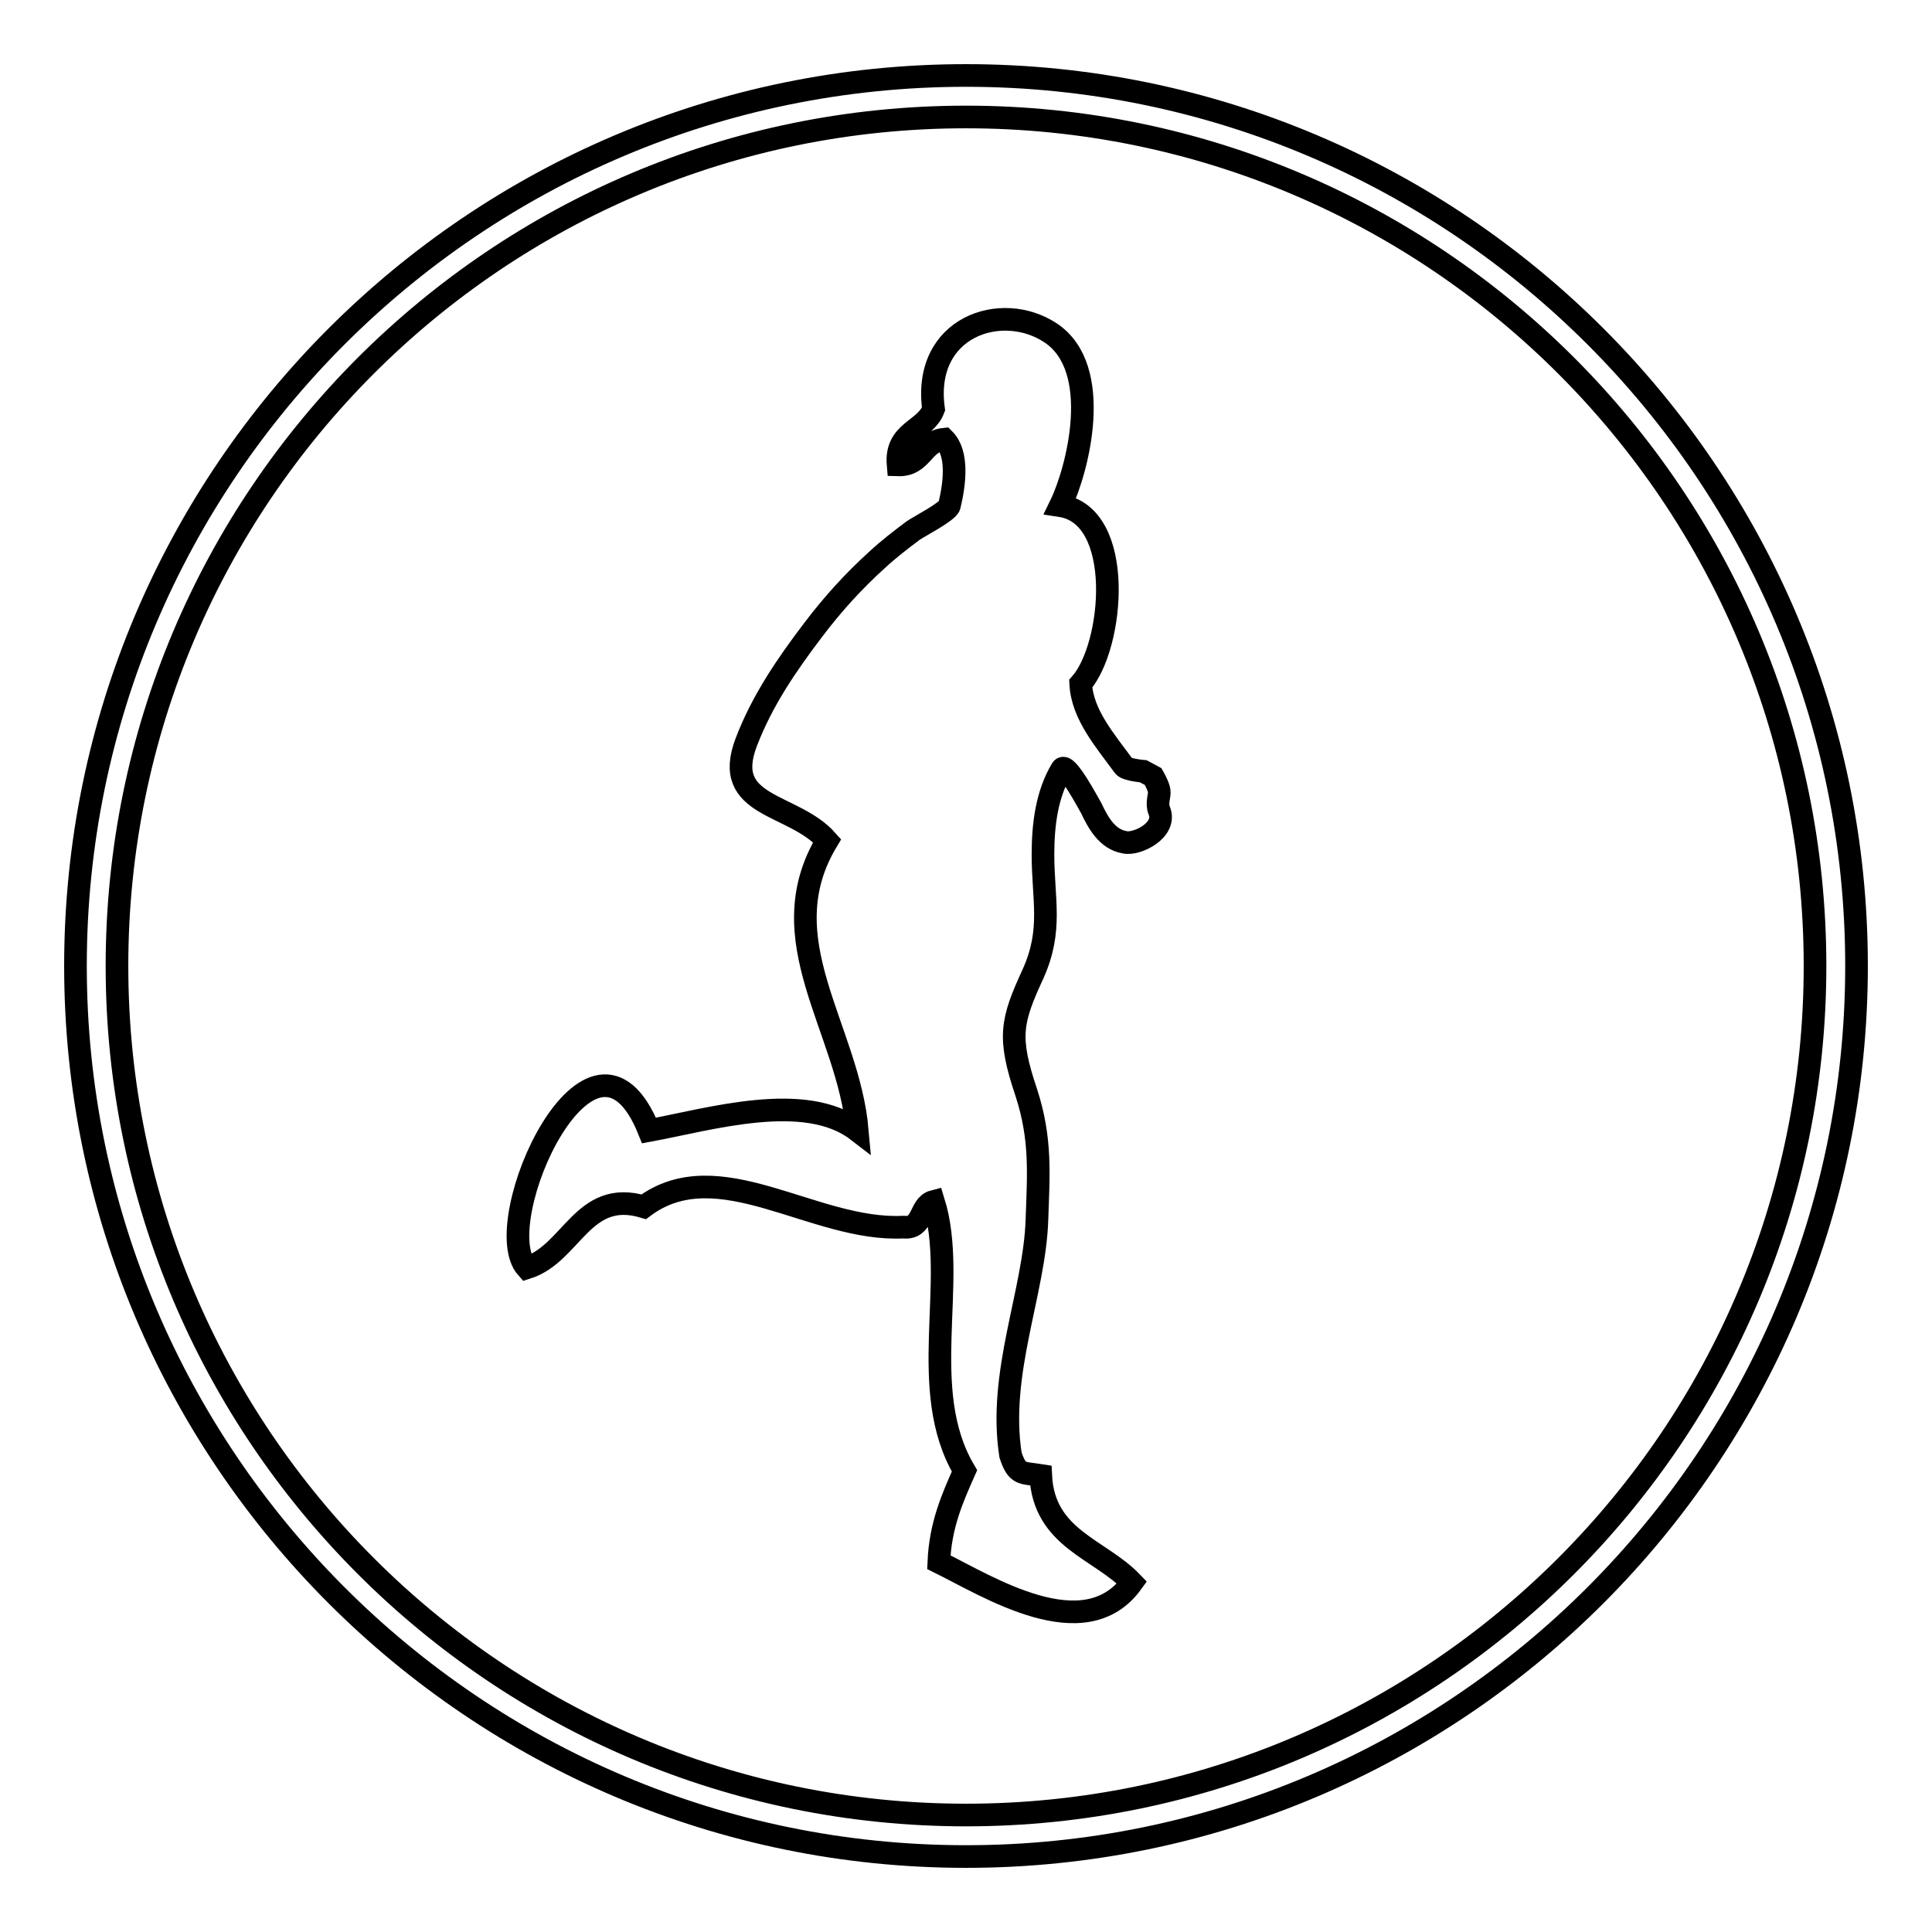 <?xml version="1.0" encoding="utf-8"?>
<!-- Svg Vector Icons : http://www.onlinewebfonts.com/icon -->
<!DOCTYPE svg PUBLIC "-//W3C//DTD SVG 1.1//EN" "http://www.w3.org/Graphics/SVG/1.1/DTD/svg11.dtd">
<svg version="1.1" xmlns="http://www.w3.org/2000/svg" xmlns:xlink="http://www.w3.org/1999/xlink" x="0px" y="0px" viewBox="0 0 256 256" enable-background="new 0 0 256 256" xml:space="preserve">
<g><g><path stroke-width="3" fill-opacity="0" stroke="#000000"  d="M128,10C62.9,10,10,62.9,10,128c0,65,52.9,118,118,118c65.1,0,118-53,118-118C246,62.9,193.1,10,128,10z M128,240.5C65.9,240.5,15.5,190,15.5,128C15.5,65.9,65.9,15.5,128,15.5S240.5,65.9,240.5,128C240.5,190,190.1,240.5,128,240.5z M153.6,107.4c-0.4-1,0.1-2,0-2.6c-0.1-0.7-0.8-1.9-0.8-1.9l-1.3-0.7c0,0-2.3-0.2-2.6-0.7c-2.4-3.3-5.5-6.8-5.7-10.9c4.4-5,5.9-22.3-2.7-23.6c2.3-4.7,5.8-18.2-1.3-22.9c-6.5-4.3-17-0.8-15.5,10.1c-1.1,2.9-5.1,2.9-4.7,7.4c3.2,0.1,3.2-3.1,6.1-3.4c1.9,1.9,1.4,5.9,0.7,8.8c-0.2,0.8-4.1,2.8-4.8,3.3c-1.6,1.2-3.3,2.5-4.8,3.9c-3.1,2.8-5.9,5.9-8.4,9.2c-3.5,4.6-6.8,9.4-8.9,14.9c-3.4,8.8,6.2,8,10.7,13.1c-7.9,13.1,2.8,24.8,4,38.4c-6.9-5.3-19.5-1.5-27.6,0c-7.5-18.7-21.5,12.2-16.2,18.2c6-1.9,7.4-10.5,15.5-8.1c9.9-7.4,22.5,3.3,34.4,2.7c2.7,0.3,2.1-2.9,4-3.4c3.3,10.6-2.3,24.9,4.1,35.7c-1.6,3.6-3.2,7.2-3.4,12.1c6.5,3.2,19.3,11.4,25.6,2.7c-4.3-4.5-11.7-5.8-12.1-14.2c-2.5-0.4-3.1,0-4-2.7c-1.7-10.9,3.2-21.6,3.5-31.2c0.2-6,0.6-10.6-1.4-16.8c-2.5-7.4-2-9.5,0.9-15.8c2.6-5.8,1.3-9.8,1.3-15.8c0-3.9,0.5-8,2.5-11.3c0.6-1,3.6,4.7,3.9,5.2c0.9,1.9,2.1,4.1,4.4,4.5C150.6,112,154.7,110,153.6,107.4z"/></g></g>
</svg>